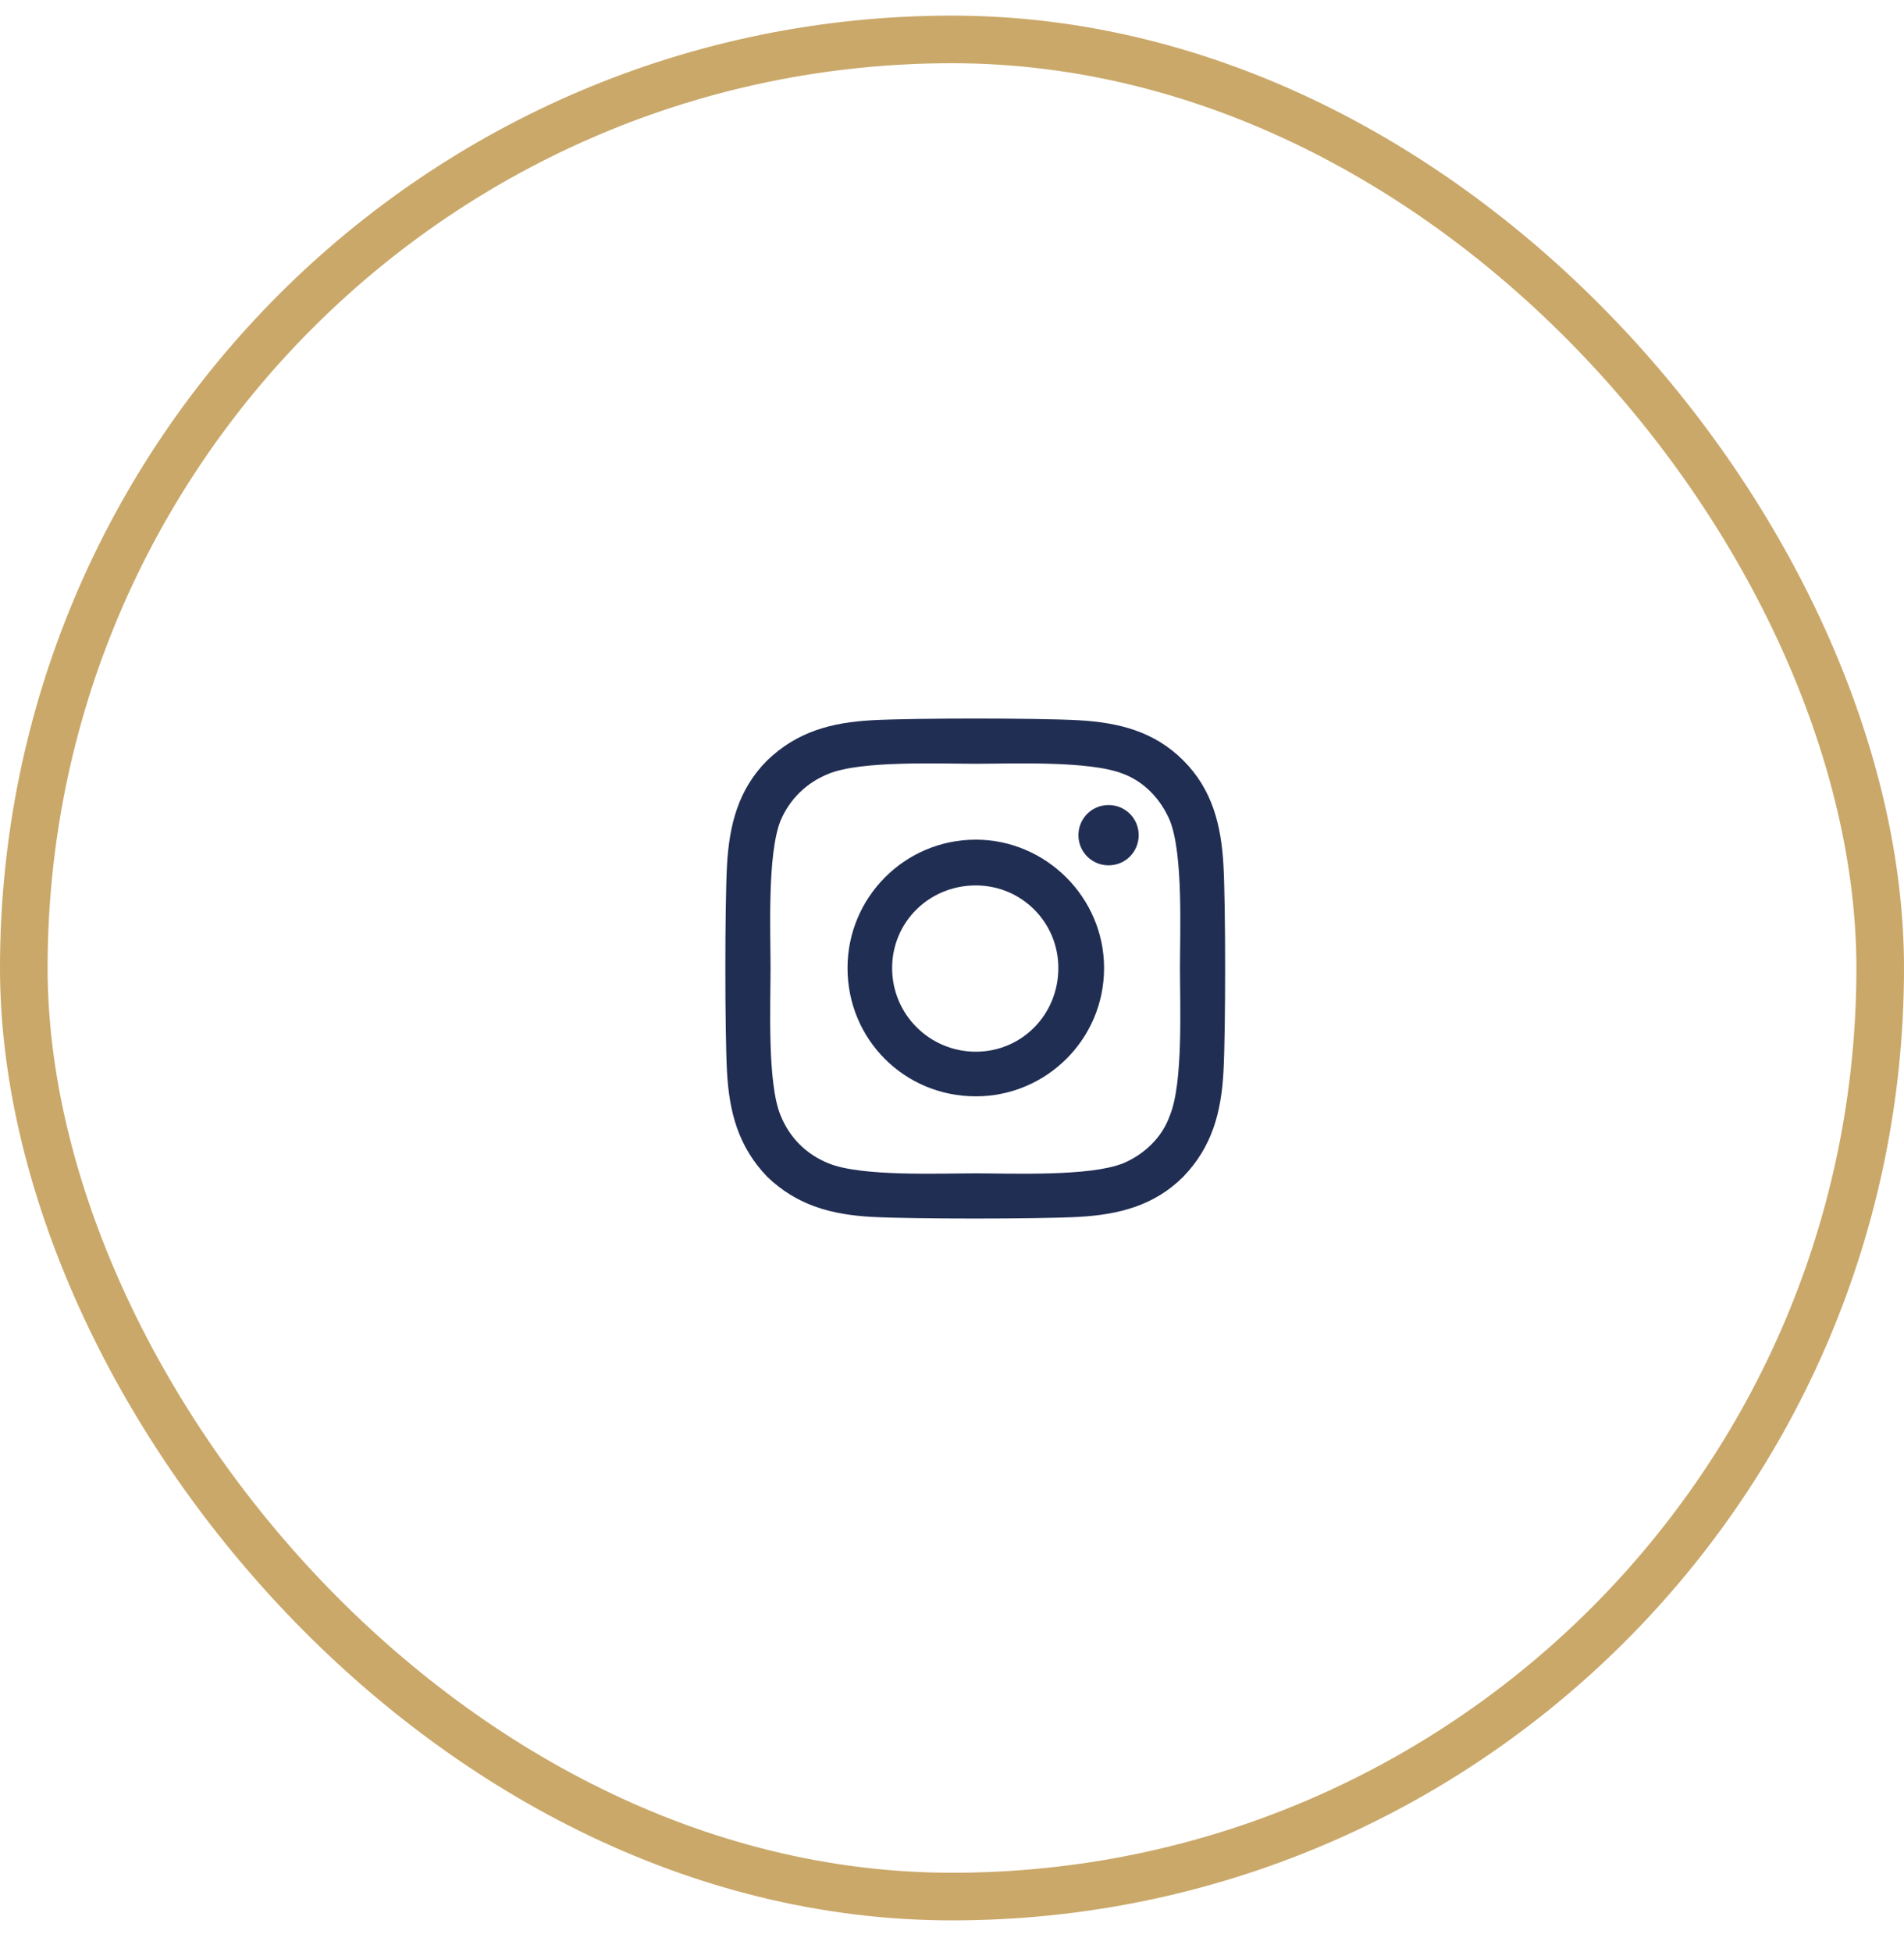 <svg width="40" height="41" viewBox="0 0 40 41" fill="none" xmlns="http://www.w3.org/2000/svg">
<rect x="0.5" y="0.828" width="39" height="39" rx="19.5" stroke="#CAA869"/>
<path d="M20.5 17.633C21.977 17.633 23.195 18.851 23.195 20.328C23.195 21.828 21.977 23.023 20.5 23.023C19 23.023 17.805 21.828 17.805 20.328C17.805 18.851 19 17.633 20.5 17.633ZM20.5 22.086C21.461 22.086 22.234 21.312 22.234 20.328C22.234 19.367 21.461 18.594 20.5 18.594C19.516 18.594 18.742 19.367 18.742 20.328C18.742 21.312 19.539 22.086 20.5 22.086ZM23.922 17.539C23.922 17.89 23.641 18.172 23.289 18.172C22.938 18.172 22.656 17.89 22.656 17.539C22.656 17.187 22.938 16.906 23.289 16.906C23.641 16.906 23.922 17.187 23.922 17.539ZM25.703 18.172C25.75 19.039 25.75 21.64 25.703 22.508C25.656 23.351 25.469 24.078 24.859 24.711C24.25 25.32 23.5 25.508 22.656 25.555C21.789 25.601 19.188 25.601 18.32 25.555C17.477 25.508 16.75 25.32 16.117 24.711C15.508 24.078 15.32 23.351 15.273 22.508C15.227 21.64 15.227 19.039 15.273 18.172C15.32 17.328 15.508 16.578 16.117 15.969C16.75 15.359 17.477 15.172 18.32 15.125C19.188 15.078 21.789 15.078 22.656 15.125C23.5 15.172 24.25 15.359 24.859 15.969C25.469 16.578 25.656 17.328 25.703 18.172ZM24.578 23.422C24.859 22.742 24.789 21.101 24.789 20.328C24.789 19.578 24.859 17.937 24.578 17.234C24.391 16.789 24.039 16.414 23.594 16.25C22.891 15.969 21.25 16.039 20.5 16.039C19.727 16.039 18.086 15.969 17.406 16.25C16.938 16.437 16.586 16.789 16.398 17.234C16.117 17.937 16.188 19.578 16.188 20.328C16.188 21.101 16.117 22.742 16.398 23.422C16.586 23.89 16.938 24.242 17.406 24.43C18.086 24.711 19.727 24.64 20.5 24.64C21.25 24.64 22.891 24.711 23.594 24.43C24.039 24.242 24.414 23.89 24.578 23.422Z" fill="#212E53"/>
</svg>
